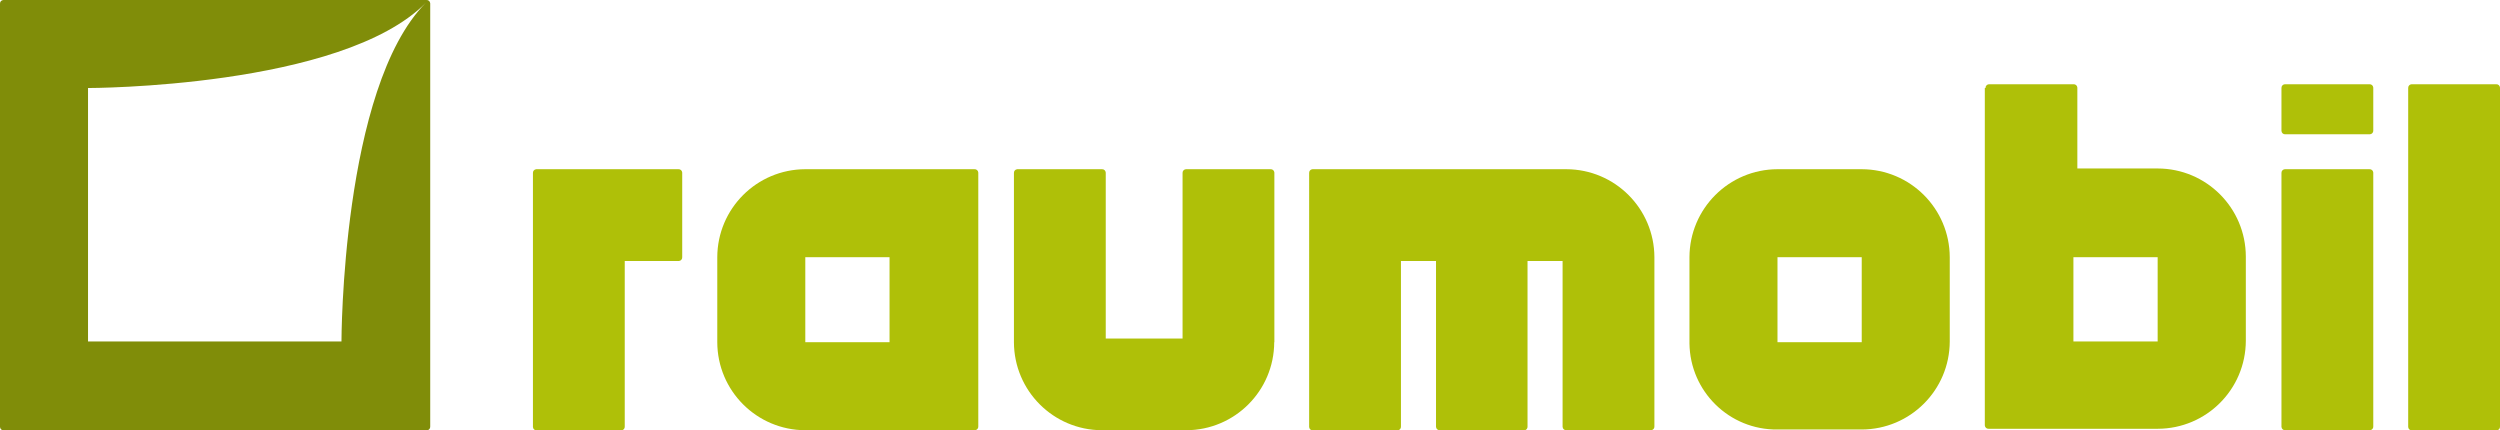 <?xml version="1.0" encoding="utf-8"?>
<!-- Generator: Adobe Illustrator 26.1.0, SVG Export Plug-In . SVG Version: 6.00 Build 0)  -->
<svg version="1.1" id="Ebene_1" xmlns="http://www.w3.org/2000/svg" xmlns:xlink="http://www.w3.org/1999/xlink" x="0px" y="0px"
	 viewBox="0 0 1718.3 295.7" enable-background="new 0 0 1718.3 295.7" xml:space="preserve">
<g id="Gruppe_523" transform="translate(-9.7 -7)">
	<path id="Pfad_338" fill="#808D09" d="M70.2,67.5v174.2h174.2c0,0,0-174.2,57.9-232.7C244.4,67.5,70.2,67.5,70.2,67.5z M302.8,7
		c1.3-0.1,2.5,0.9,2.6,2.3c0,0.1,0,0.2,0,0.3v290.6c0.1,1.3-0.9,2.5-2.3,2.6c-0.1,0-0.2,0-0.3,0H12.3c-1.3,0.1-2.5-0.9-2.6-2.3
		c0-0.1,0-0.2,0-0.3V9.6C9.6,8.2,10.6,7.1,12,7c0.1,0,0.2,0,0.3,0H302.8z"/>
	<path id="Pfad_339" fill="#AFC008" d="M1492.7,242.2v-58.4h-57.9v57.9h57.9L1492.7,242.2z M1374.4,67.5c-0.1-1.3,0.9-2.5,2.3-2.6
		c0.1,0,0.2,0,0.3,0h57.9c1.3-0.1,2.5,0.9,2.6,2.3c0,0.1,0,0.2,0,0.3v55.3h55.3c33.4,0.1,60.4,27.1,60.5,60.5v57.9
		c-0.1,33.4-27.1,60.4-60.5,60.5h-116.3c-1.3,0.1-2.5-0.9-2.6-2.3c0-0.1,0-0.2,0-0.3V67.5H1374.4z"/>
	<path id="Pfad_340" fill="#AFC008" d="M1231.4,242.2h57.9v-58.4h-57.9V242.2z M1170.9,242.2v-58.4c0.1-33.4,27.1-60.4,60.5-60.5
		h57.9c33.4,0.1,60.4,27.1,60.5,60.5v57.9c-0.1,33.4-27.1,60.4-60.5,60.5h-57.9c-33,0.4-60.1-26.1-60.5-59.2
		C1170.9,242.7,1170.9,242.5,1170.9,242.2z"/>
	<path id="Pfad_341" fill="#AFC008" d="M563.2,242.2h57.9v-58.4h-57.9V242.2z M563.2,302.7c-33.4-0.1-60.4-27.1-60.5-60.5v-58.4
		c0.1-33.4,27.1-60.4,60.5-60.5h116.3c1.3-0.1,2.5,0.9,2.6,2.3c0,0.1,0,0.2,0,0.3v174.2c0.1,1.3-0.9,2.5-2.3,2.6c-0.1,0-0.2,0-0.3,0
		L563.2,302.7z"/>
	<path id="Pfad_342" fill="#AFC008" d="M476,123.3c1.3-0.1,2.5,0.9,2.6,2.3c0,0.1,0,0.2,0,0.3v57.9c0.1,1.3-0.9,2.5-2.3,2.6
		c-0.1,0-0.2,0-0.3,0h-36.9v113.8c0.1,1.3-0.9,2.5-2.3,2.6c-0.1,0-0.2,0-0.3,0h-57.9c-1.3,0.1-2.5-0.9-2.6-2.3c0-0.1,0-0.2,0-0.3
		V125.9c-0.1-1.3,0.9-2.5,2.3-2.6c0.1,0,0.2,0,0.3,0C378.7,123.3,476,123.3,476,123.3z"/>
	<path id="Pfad_343" fill="#AFC008" d="M885.5,242.2c-0.1,33.4-27.1,60.4-60.5,60.5h-57.9c-33.4-0.1-60.4-27.1-60.5-60.5V125.9
		c-0.1-1.3,0.9-2.5,2.3-2.6c0.1,0,0.2,0,0.3,0h57.9c1.3-0.1,2.5,0.9,2.6,2.3c0,0.1,0,0.2,0,0.3v113.8h52.8V125.9
		c-0.1-1.3,0.9-2.5,2.3-2.6c0.1,0,0.2,0,0.3,0h57.9c1.3-0.1,2.5,0.9,2.6,2.3c0,0.1,0,0.2,0,0.3V242.2z"/>
	<path id="Pfad_344" fill="#AFC008" d="M999.3,302.7c-1.3,0.1-2.5-0.9-2.6-2.3c0-0.1,0-0.2,0-0.3V186.4h-24.1v113.8
		c0.1,1.3-0.9,2.5-2.3,2.6c-0.1,0-0.2,0-0.3,0h-57.9c-1.3,0.1-2.5-0.9-2.6-2.3c0-0.1,0-0.2,0-0.3V125.9c-0.1-1.3,0.9-2.5,2.3-2.6
		c0.1,0,0.2,0,0.3,0h174.2c33.4,0.1,60.4,27.1,60.5,60.5v116.3c0.1,1.3-0.9,2.5-2.3,2.6c-0.1,0-0.2,0-0.3,0h-57.9
		c-1.3,0.1-2.5-0.9-2.6-2.3c0-0.1,0-0.2,0-0.3V186.4h-24.1v113.8c0.1,1.3-0.9,2.5-2.3,2.6c-0.1,0-0.2,0-0.3,0H999.3z"/>
	<path id="Pfad_345" fill="#AFC008" d="M1638.3,64.9c1.3-0.1,2.5,0.9,2.6,2.3c0,0.1,0,0.2,0,0.3v29.2c0.1,1.3-0.9,2.5-2.3,2.6
		c-0.1,0-0.2,0-0.3,0h-57.9c-1.3,0.1-2.5-0.9-2.6-2.3c0-0.1,0-0.2,0-0.3V67.5c-0.1-1.3,0.9-2.5,2.3-2.6c0.1,0,0.2,0,0.3,0H1638.3z"
		/>
	<path id="Pfad_346" fill="#AFC008" d="M1638.3,123.3c1.3-0.1,2.5,0.9,2.6,2.3c0,0.1,0,0.2,0,0.3v174.2c0.1,1.3-0.9,2.5-2.3,2.6
		c-0.1,0-0.2,0-0.3,0h-57.9c-1.3,0.1-2.5-0.9-2.6-2.3c0-0.1,0-0.2,0-0.3V125.9c-0.1-1.3,0.9-2.5,2.3-2.6c0.1,0,0.2,0,0.3,0
		C1580.4,123.3,1638.3,123.3,1638.3,123.3z"/>
	<path id="Pfad_347" fill="#AFC008" d="M1725.4,64.9c1.3-0.1,2.5,0.9,2.6,2.3c0,0.1,0,0.2,0,0.3v232.7c0.1,1.3-0.9,2.5-2.3,2.6
		c-0.1,0-0.2,0-0.3,0h-57.9c-1.3,0.1-2.5-0.9-2.6-2.3c0-0.1,0-0.2,0-0.3V67.5c-0.1-1.3,0.9-2.5,2.3-2.6c0.1,0,0.2,0,0.3,0H1725.4z"
		/>
</g>
</svg>
